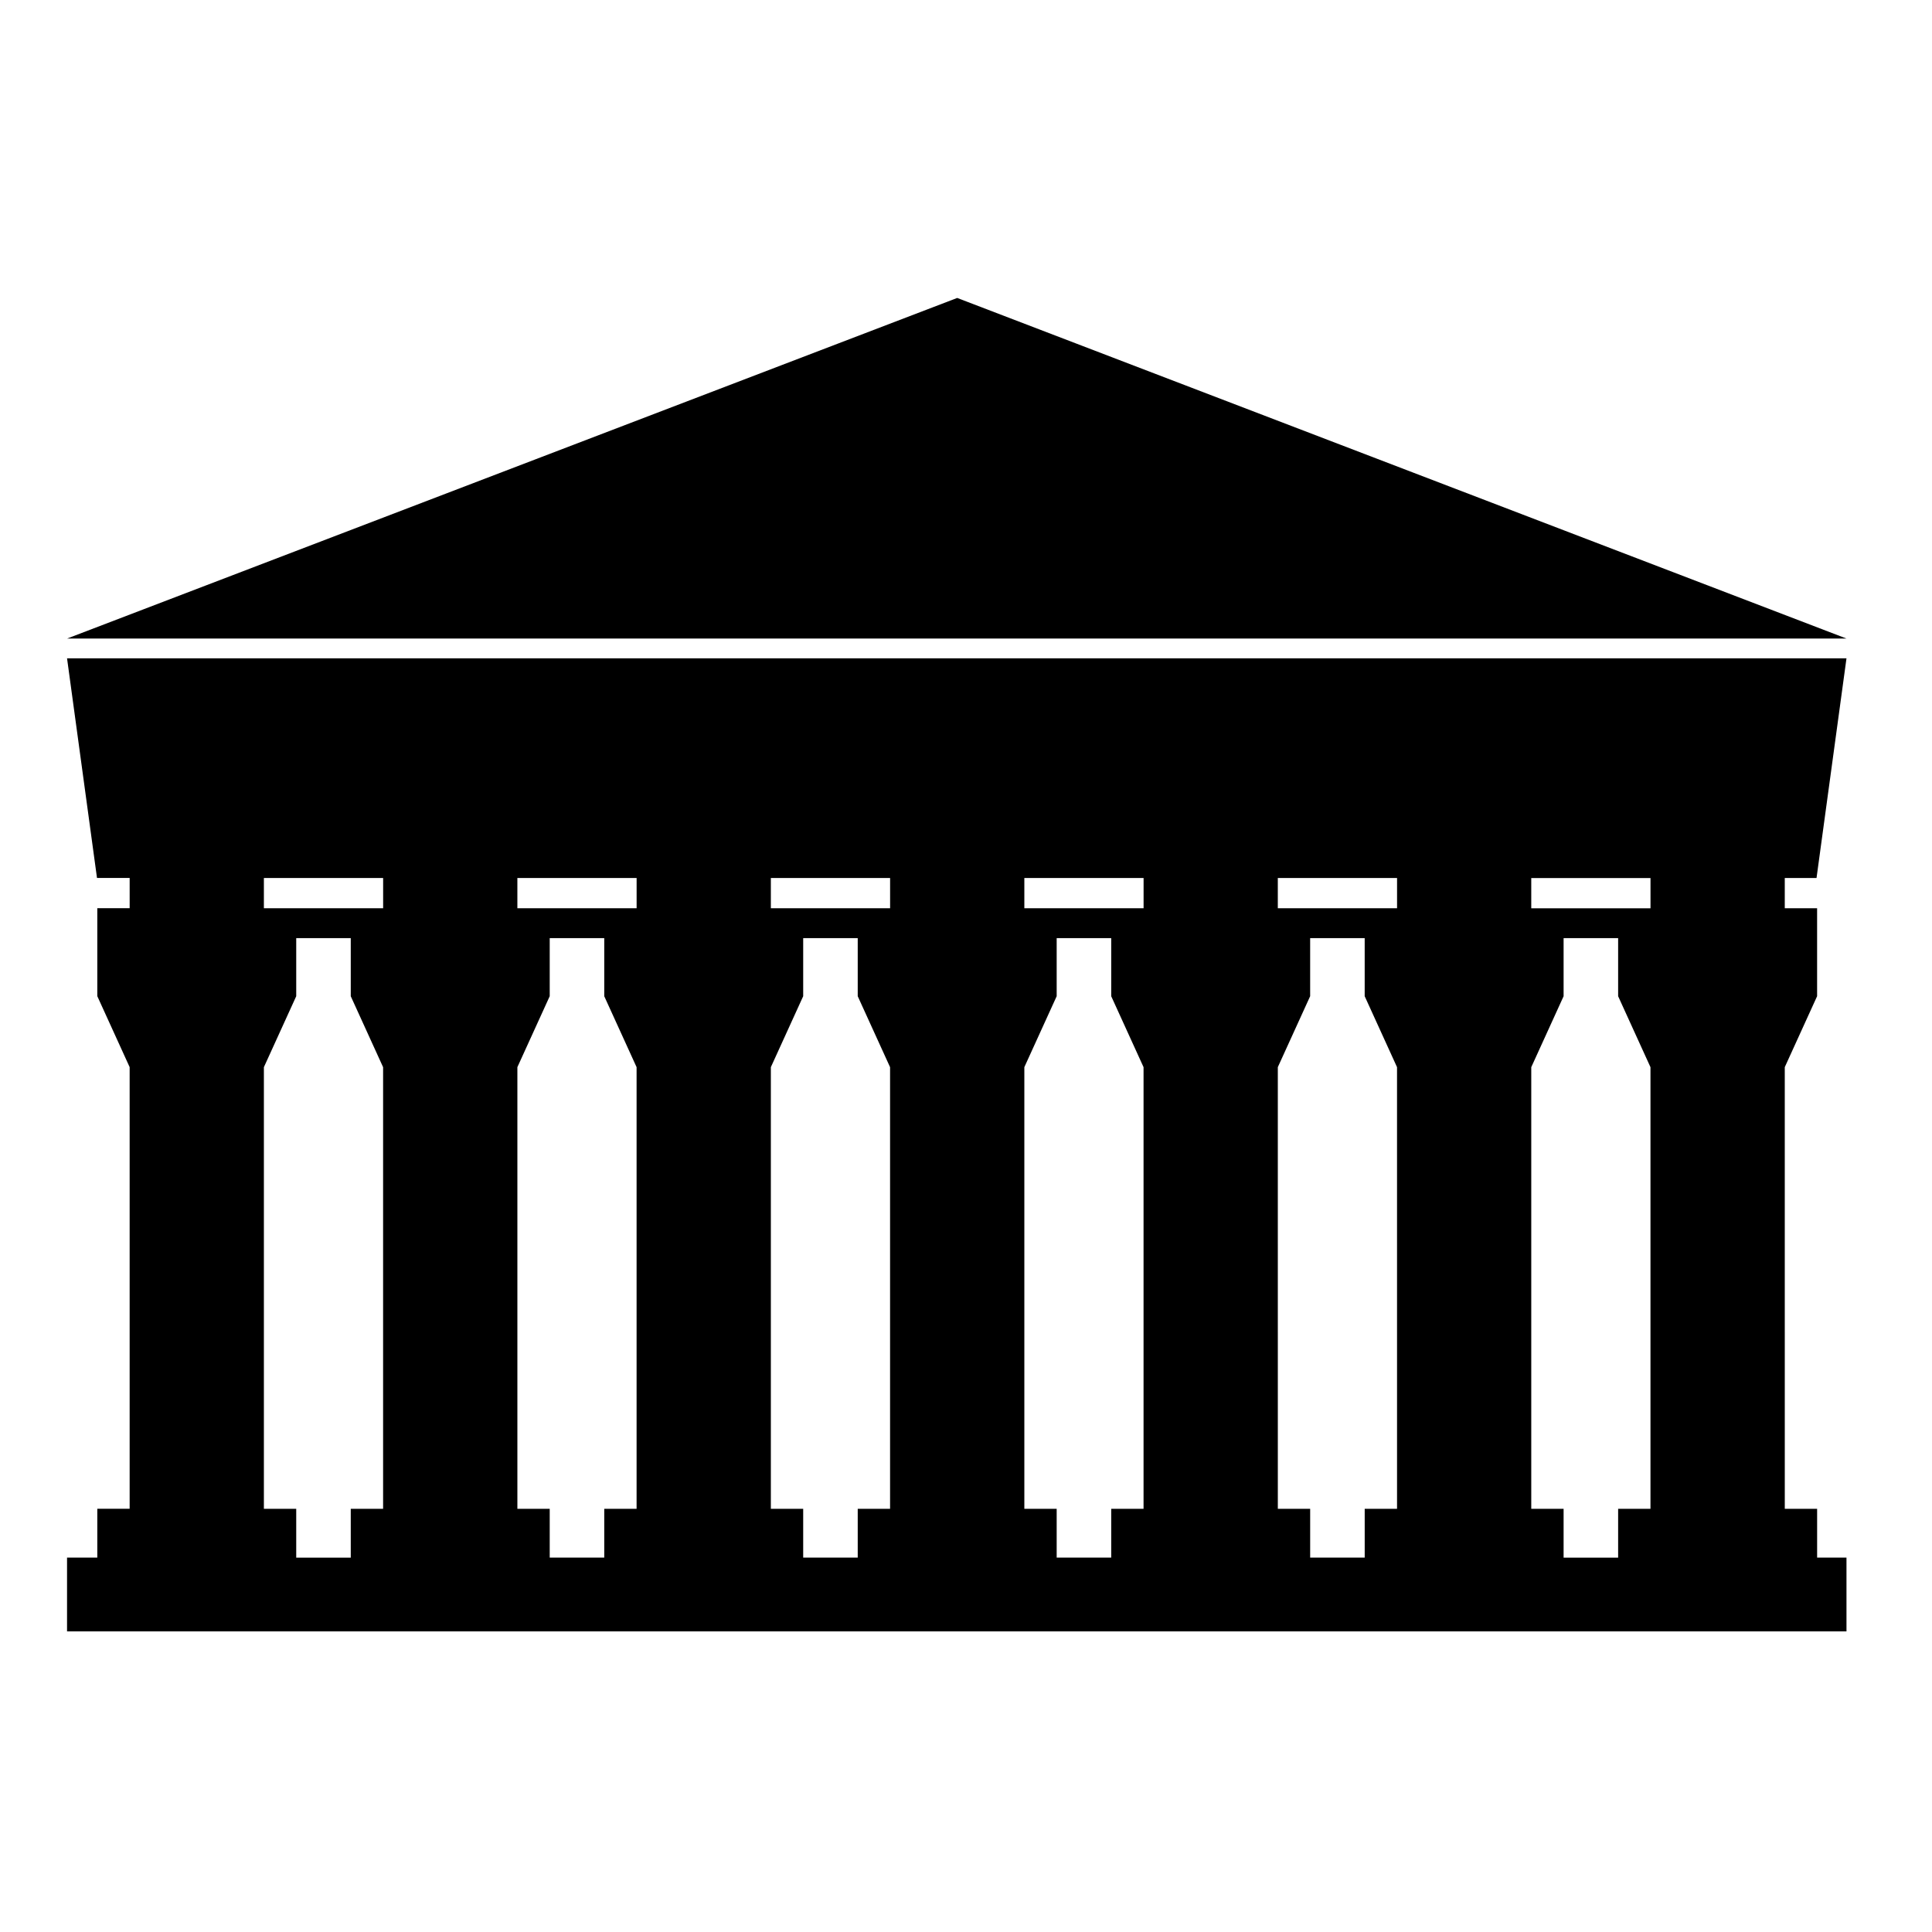 <?xml version="1.0" encoding="UTF-8"?>
<!-- Uploaded to: SVG Repo, www.svgrepo.com, Generator: SVG Repo Mixer Tools -->
<svg fill="#000000" width="800px" height="800px" version="1.1" viewBox="144 144 512 512" xmlns="http://www.w3.org/2000/svg">
 <g>
  <path d="m625.4 376.67 7.938-58.207h-471.57l7.938 58.207h8.656v8.016h-8.574v23.309l8.57 18.805v117.04h-8.57v12.938h-8.02v19.555h471.57v-19.547h-7.781v-12.938h-8.57l-0.004-117.04 8.57-18.805v-23.309h-8.57v-8.016l8.422-0.004zm-111.17 167.18h-8.57v12.938h-14.453v-12.938h-8.57l-0.004-117.04 8.57-18.805v-15.395h14.453v15.395l8.57 18.805zm-233.12 0v-117.04l8.57-18.805v-15.395h14.453v15.395l8.57 18.805v117.04h-8.57v12.938h-14.453v-12.938zm134.35-159.15v-8.016h31.602v8.016zm-35.574 0h-31.602v-8.016h31.602zm-67.176 0h-31.602v-8.016h31.602zm35.574 159.15v-117.04l8.57-18.805v-15.395h14.453v15.395l8.57 18.805v117.04h-8.57v12.938h-14.453v-12.938zm67.176 0v-117.04l8.57-18.805v-15.395h14.453v15.395l8.57 18.805v117.04h-8.57v12.938h-14.453v-12.938zm67.172-159.15v-8.016h31.602v8.016zm-268.7-8.023h31.602v8.016h-31.602zm0 50.137 8.57-18.805v-15.395h14.453v15.395l8.57 18.805v117.04h-8.57v12.938h-14.453v-12.938h-8.57zm367.46 117.04h-8.57v12.938h-14.453v-12.938h-8.57v-117.04l8.57-18.805v-15.395h14.453v15.395l8.57 18.805zm-31.594-159.15v-8.016h31.602v8.016z"/>
  <path d="m397.67 222.96-235.9 90.266h471.57z"/>
 </g>
</svg>